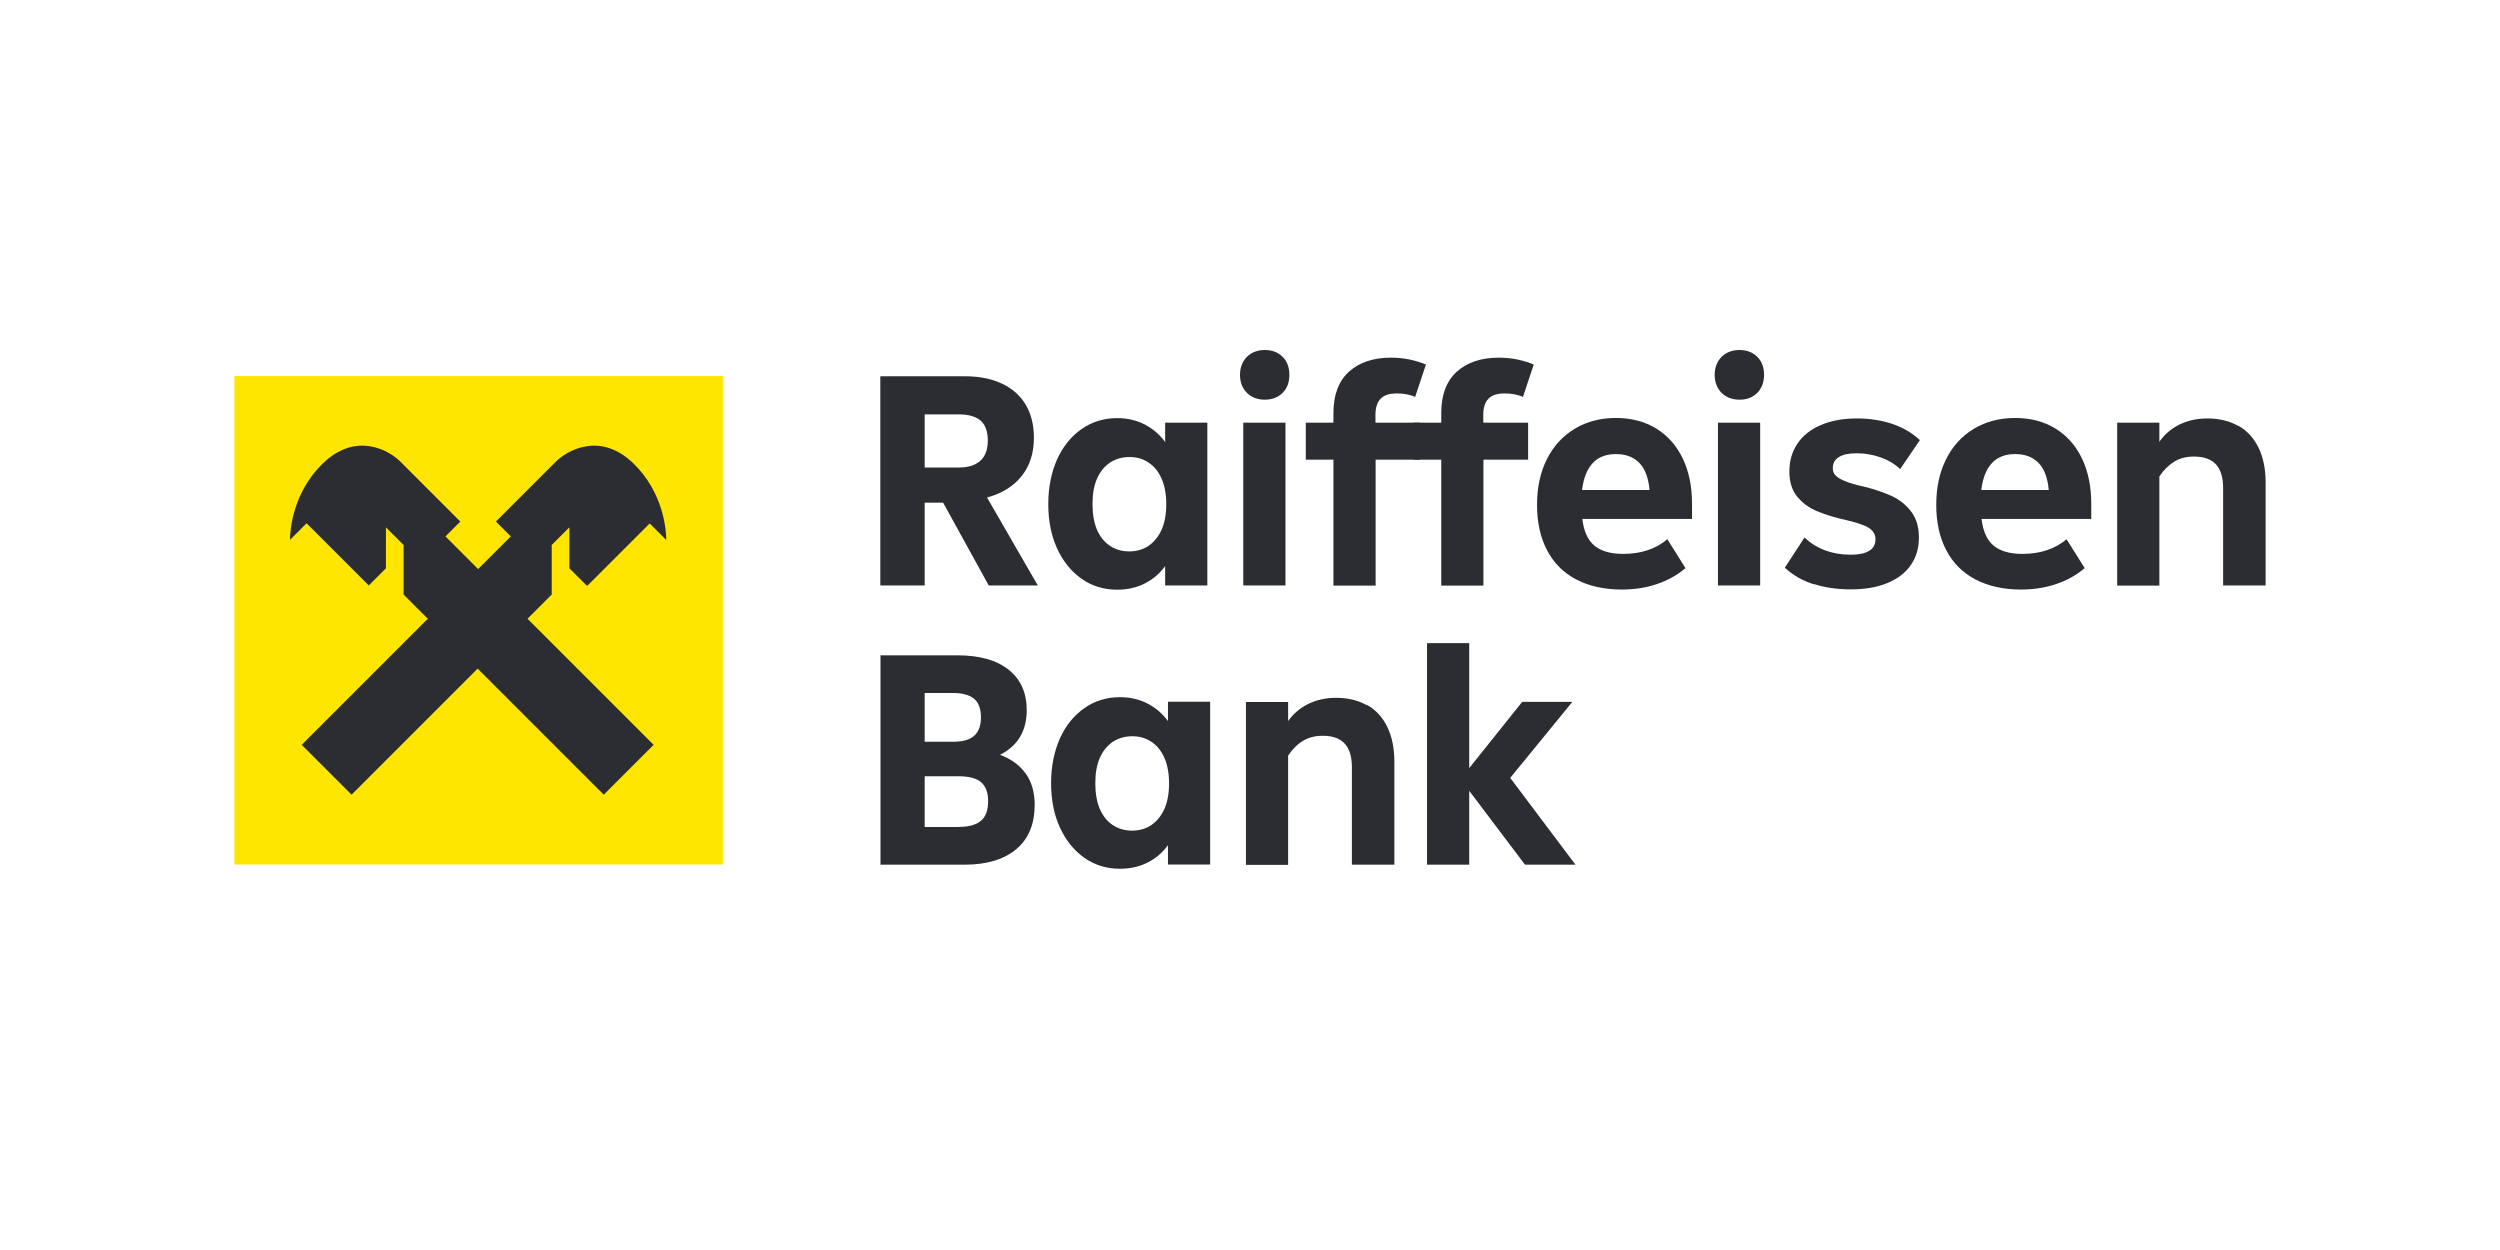 <?xml version="1.0" encoding="UTF-8"?> <svg xmlns="http://www.w3.org/2000/svg" id="Layer_1" version="1.1" viewBox="0 0 160 80"><rect x="0" y="0" width="160" height="80" fill="none"></rect><g><path d="M63.28,37.47l-2.92-5.3h-1.18v5.3h-2.84v-13.39h5.38c.92,0,1.71.15,2.38.46.67.31,1.18.76,1.54,1.35.35.59.53,1.3.53,2.13,0,.97-.26,1.79-.78,2.44-.52.66-1.26,1.12-2.22,1.38l3.25,5.63h-3.16ZM59.18,26.51v3.41h2.21c.59,0,1.04-.15,1.36-.44.32-.29.47-.73.47-1.29s-.16-1.02-.47-1.28c-.32-.26-.77-.39-1.38-.39h-2.19Z" fill="#2b2d33"></path><path d="M74.57,27.05h2.7v10.42h-2.7v-1.24c-.34.47-.77.84-1.3,1.11-.53.27-1.12.4-1.77.4-.85,0-1.62-.23-2.28-.7-.67-.47-1.19-1.12-1.57-1.95-.38-.83-.56-1.78-.56-2.83s.19-2.01.56-2.85c.37-.83.9-1.48,1.57-1.95.67-.47,1.43-.7,2.28-.7.66,0,1.25.14,1.77.41.53.28.96.65,1.3,1.12v-1.26ZM73.5,34.94c.35-.24.63-.58.84-1.03.2-.45.3-1,.3-1.64s-.1-1.19-.3-1.64c-.2-.45-.48-.8-.84-1.03-.35-.24-.76-.35-1.22-.35s-.87.12-1.23.35c-.36.24-.64.58-.84,1.03-.2.45-.29,1-.29,1.64s.1,1.19.29,1.64c.2.45.48.8.84,1.03.36.24.77.35,1.23.35s.87-.12,1.22-.35Z" fill="#2b2d33"></path><path d="M79.8,25.14c-.29-.29-.44-.68-.44-1.15s.15-.86.44-1.15c.29-.29.68-.44,1.15-.44s.85.15,1.14.44c.29.29.43.68.43,1.15s-.14.86-.43,1.15c-.29.29-.67.44-1.14.44s-.86-.15-1.15-.44ZM82.27,37.47h-2.7v-10.42h2.7v10.42Z" fill="#2b2d33"></path><path d="M88.04,27.05h2.86v2.37h-2.86v8.06h-2.7v-8.06h-1.77v-2.37h1.77v-.63c0-1.14.33-2.02.98-2.62.66-.6,1.56-.91,2.7-.91.42,0,.82.04,1.2.12.38.08.73.19,1.04.32l-.69,2.07c-.35-.15-.74-.22-1.16-.22-.49,0-.84.11-1.05.34-.22.22-.33.57-.33,1.02v.51h0Z" fill="#2b2d33"></path><path d="M94.94,27.05h2.86v2.37h-2.86v8.06h-2.7v-8.06h-1.77v-2.37h1.77v-.63c0-1.14.33-2.02.98-2.62.66-.6,1.56-.91,2.7-.91.42,0,.82.04,1.2.12.38.08.73.19,1.04.32l-.69,2.07c-.35-.15-.74-.22-1.16-.22-.49,0-.84.11-1.05.34-.22.22-.33.57-.33,1.02v.51h0Z" fill="#2b2d33"></path><path d="M108.3,33.21h-7.03c.09.79.35,1.36.77,1.71s1.04.53,1.85.53c.56,0,1.09-.08,1.57-.24s.9-.4,1.25-.7l1.16,1.85c-.53.45-1.14.79-1.83,1.02-.7.24-1.45.35-2.25.35-1.13,0-2.1-.22-2.92-.65-.82-.43-1.44-1.06-1.86-1.87-.43-.82-.64-1.78-.64-2.9s.21-2.08.63-2.92c.42-.84,1.02-1.49,1.78-1.95.77-.46,1.65-.69,2.63-.69s1.84.22,2.58.67c.73.45,1.3,1.08,1.7,1.91.4.83.6,1.8.6,2.92v.95h0ZM101.26,31.36h4.31c-.07-.77-.28-1.35-.65-1.73-.37-.38-.87-.57-1.5-.57-1.26,0-1.98.77-2.17,2.31h0Z" fill="#2b2d33"></path><path d="M110.18,25.14c-.29-.29-.44-.68-.44-1.15s.15-.86.44-1.15c.29-.29.68-.44,1.15-.44s.85.15,1.14.44c.29.29.43.68.43,1.15s-.15.86-.43,1.15c-.29.29-.67.44-1.14.44s-.86-.15-1.15-.44ZM112.65,37.47h-2.7v-10.42h2.7v10.42Z" fill="#2b2d33"></path><path d="M116.1,37.4c-.74-.23-1.36-.59-1.87-1.07l1.26-1.93c.77.73,1.76,1.1,2.95,1.1.53,0,.92-.08,1.19-.25.27-.16.4-.41.4-.74,0-.28-.12-.5-.36-.68-.24-.18-.69-.34-1.33-.5-.83-.18-1.51-.39-2.04-.61-.53-.22-.96-.54-1.29-.95-.33-.41-.49-.94-.49-1.59,0-.7.18-1.3.53-1.81.35-.51.86-.91,1.52-1.18.66-.28,1.42-.41,2.28-.41.81,0,1.57.12,2.26.35.69.24,1.28.58,1.76,1.04l-1.26,1.85c-.35-.33-.77-.58-1.26-.75-.48-.17-.99-.26-1.52-.26s-.88.08-1.14.24c-.26.16-.39.39-.39.71,0,.18.05.34.17.46.11.13.3.24.58.36.28.12.67.24,1.18.35.71.17,1.32.38,1.83.61.51.24.93.57,1.26,1.01.33.43.49.98.49,1.65s-.17,1.26-.51,1.75c-.34.5-.84.89-1.5,1.16-.66.28-1.45.41-2.37.41-.83,0-1.61-.11-2.34-.34h0Z" fill="#2b2d33"></path><path d="M133.85,33.21h-7.03c.09.79.35,1.36.77,1.71.42.35,1.04.53,1.85.53.56,0,1.09-.08,1.57-.24s.9-.4,1.25-.7l1.16,1.85c-.53.45-1.14.79-1.83,1.02-.7.24-1.45.35-2.25.35-1.13,0-2.1-.22-2.92-.65-.82-.43-1.44-1.06-1.86-1.87-.43-.82-.64-1.78-.64-2.9s.21-2.08.63-2.92c.42-.84,1.01-1.49,1.78-1.95.77-.46,1.65-.69,2.63-.69s1.84.22,2.58.67c.73.45,1.3,1.08,1.7,1.91.4.83.6,1.8.6,2.92v.95h0ZM126.81,31.36h4.31c-.07-.77-.28-1.35-.65-1.73-.37-.38-.87-.57-1.5-.57-1.26,0-1.98.77-2.17,2.31h0Z" fill="#2b2d33"></path><path d="M143.26,27.25c.56.32.99.79,1.29,1.41.3.62.45,1.36.45,2.23v6.58h-2.72v-6.24c0-.67-.15-1.17-.46-1.51-.31-.34-.78-.5-1.41-.5-.47,0-.89.1-1.25.32s-.68.53-.96.95v6.99h-2.7v-10.43h2.7v1.22c.33-.47.76-.84,1.29-1.1.53-.26,1.13-.39,1.78-.39.76,0,1.42.16,1.98.48Z" fill="#2b2d33"></path><path d="M65.65,49.51c.38.54.57,1.21.57,2,0,1.22-.39,2.17-1.17,2.83-.78.66-1.89,1-3.32,1h-5.38v-13.4h4.91c1.42,0,2.51.3,3.29.92.77.61,1.16,1.47,1.16,2.59,0,1.33-.57,2.28-1.71,2.86.72.26,1.27.67,1.65,1.21ZM59.18,44.34v3.13h1.85c.6,0,1.05-.13,1.33-.39.28-.26.42-.65.42-1.16,0-.56-.15-.97-.45-1.21-.3-.24-.76-.36-1.36-.36h-1.79,0ZM61.39,52.92c.62,0,1.08-.13,1.39-.39.31-.26.46-.68.46-1.26,0-.54-.15-.94-.44-1.2-.29-.26-.78-.39-1.47-.39h-2.15v3.25h2.21,0Z" fill="#2b2d33"></path><path d="M74.75,44.91h2.7v10.42h-2.7v-1.24c-.34.47-.77.84-1.3,1.11-.53.27-1.12.4-1.77.4-.85,0-1.62-.23-2.28-.7-.67-.47-1.19-1.12-1.57-1.95-.38-.83-.56-1.78-.56-2.83s.19-2.01.56-2.85c.37-.83.9-1.48,1.57-1.95s1.43-.7,2.28-.7c.66,0,1.25.14,1.77.41.53.28.96.65,1.3,1.12v-1.26ZM73.68,52.81c.35-.24.63-.58.84-1.03.2-.45.3-1,.3-1.64s-.1-1.19-.3-1.64c-.2-.45-.48-.8-.84-1.03-.35-.24-.76-.35-1.22-.35s-.87.12-1.23.35c-.36.24-.64.58-.84,1.03-.2.45-.29,1-.29,1.64s.1,1.19.29,1.64c.2.45.48.8.84,1.03.36.24.77.35,1.23.35s.87-.12,1.22-.35Z" fill="#2b2d33"></path><path d="M87.5,45.12c.56.32.99.79,1.29,1.41.3.62.45,1.36.45,2.23v6.58h-2.72v-6.24c0-.67-.15-1.17-.46-1.51-.31-.34-.78-.5-1.41-.5-.47,0-.89.1-1.25.32-.36.21-.68.53-.96.95v6.99h-2.7v-10.42h2.7v1.22c.33-.47.76-.84,1.29-1.1.53-.26,1.13-.39,1.78-.39.76,0,1.42.16,1.98.48h0Z" fill="#2b2d33"></path><path d="M96.65,49.78l4.18,5.56h-3.23l-3.57-4.73v4.73h-2.7v-14.18h2.7v8l3.39-4.24h3.21l-3.98,4.87h0Z" fill="#2b2d33"></path><path d="M46.26,24.07H15v31.26h31.26v-31.26Z" fill="#fee600"></path><path d="M37.6,37.48l3.98-3.98,1.06,1.06h0c0-.69-.2-3.05-2.09-4.89-2.12-2.06-4.23-.86-4.97-.13l-3.84,3.84.95.95-2.09,2.09-2.09-2.09.95-.95-3.84-3.84c-.73-.73-2.85-1.93-4.97.13-1.89,1.84-2.09,4.2-2.09,4.88h0s1.06-1.06,1.06-1.06l3.98,3.98,1.1-1.1v-2.62l1.13,1.13v3.17l1.55,1.55-8.07,8.07,3.19,3.19,8.07-8.07,8.07,8.07,3.19-3.19-8.07-8.07,1.55-1.55v-3.17l1.13-1.13v2.62l1.1,1.1Z" fill="#2b2d33" fill-rule="evenodd"></path></g></svg> 